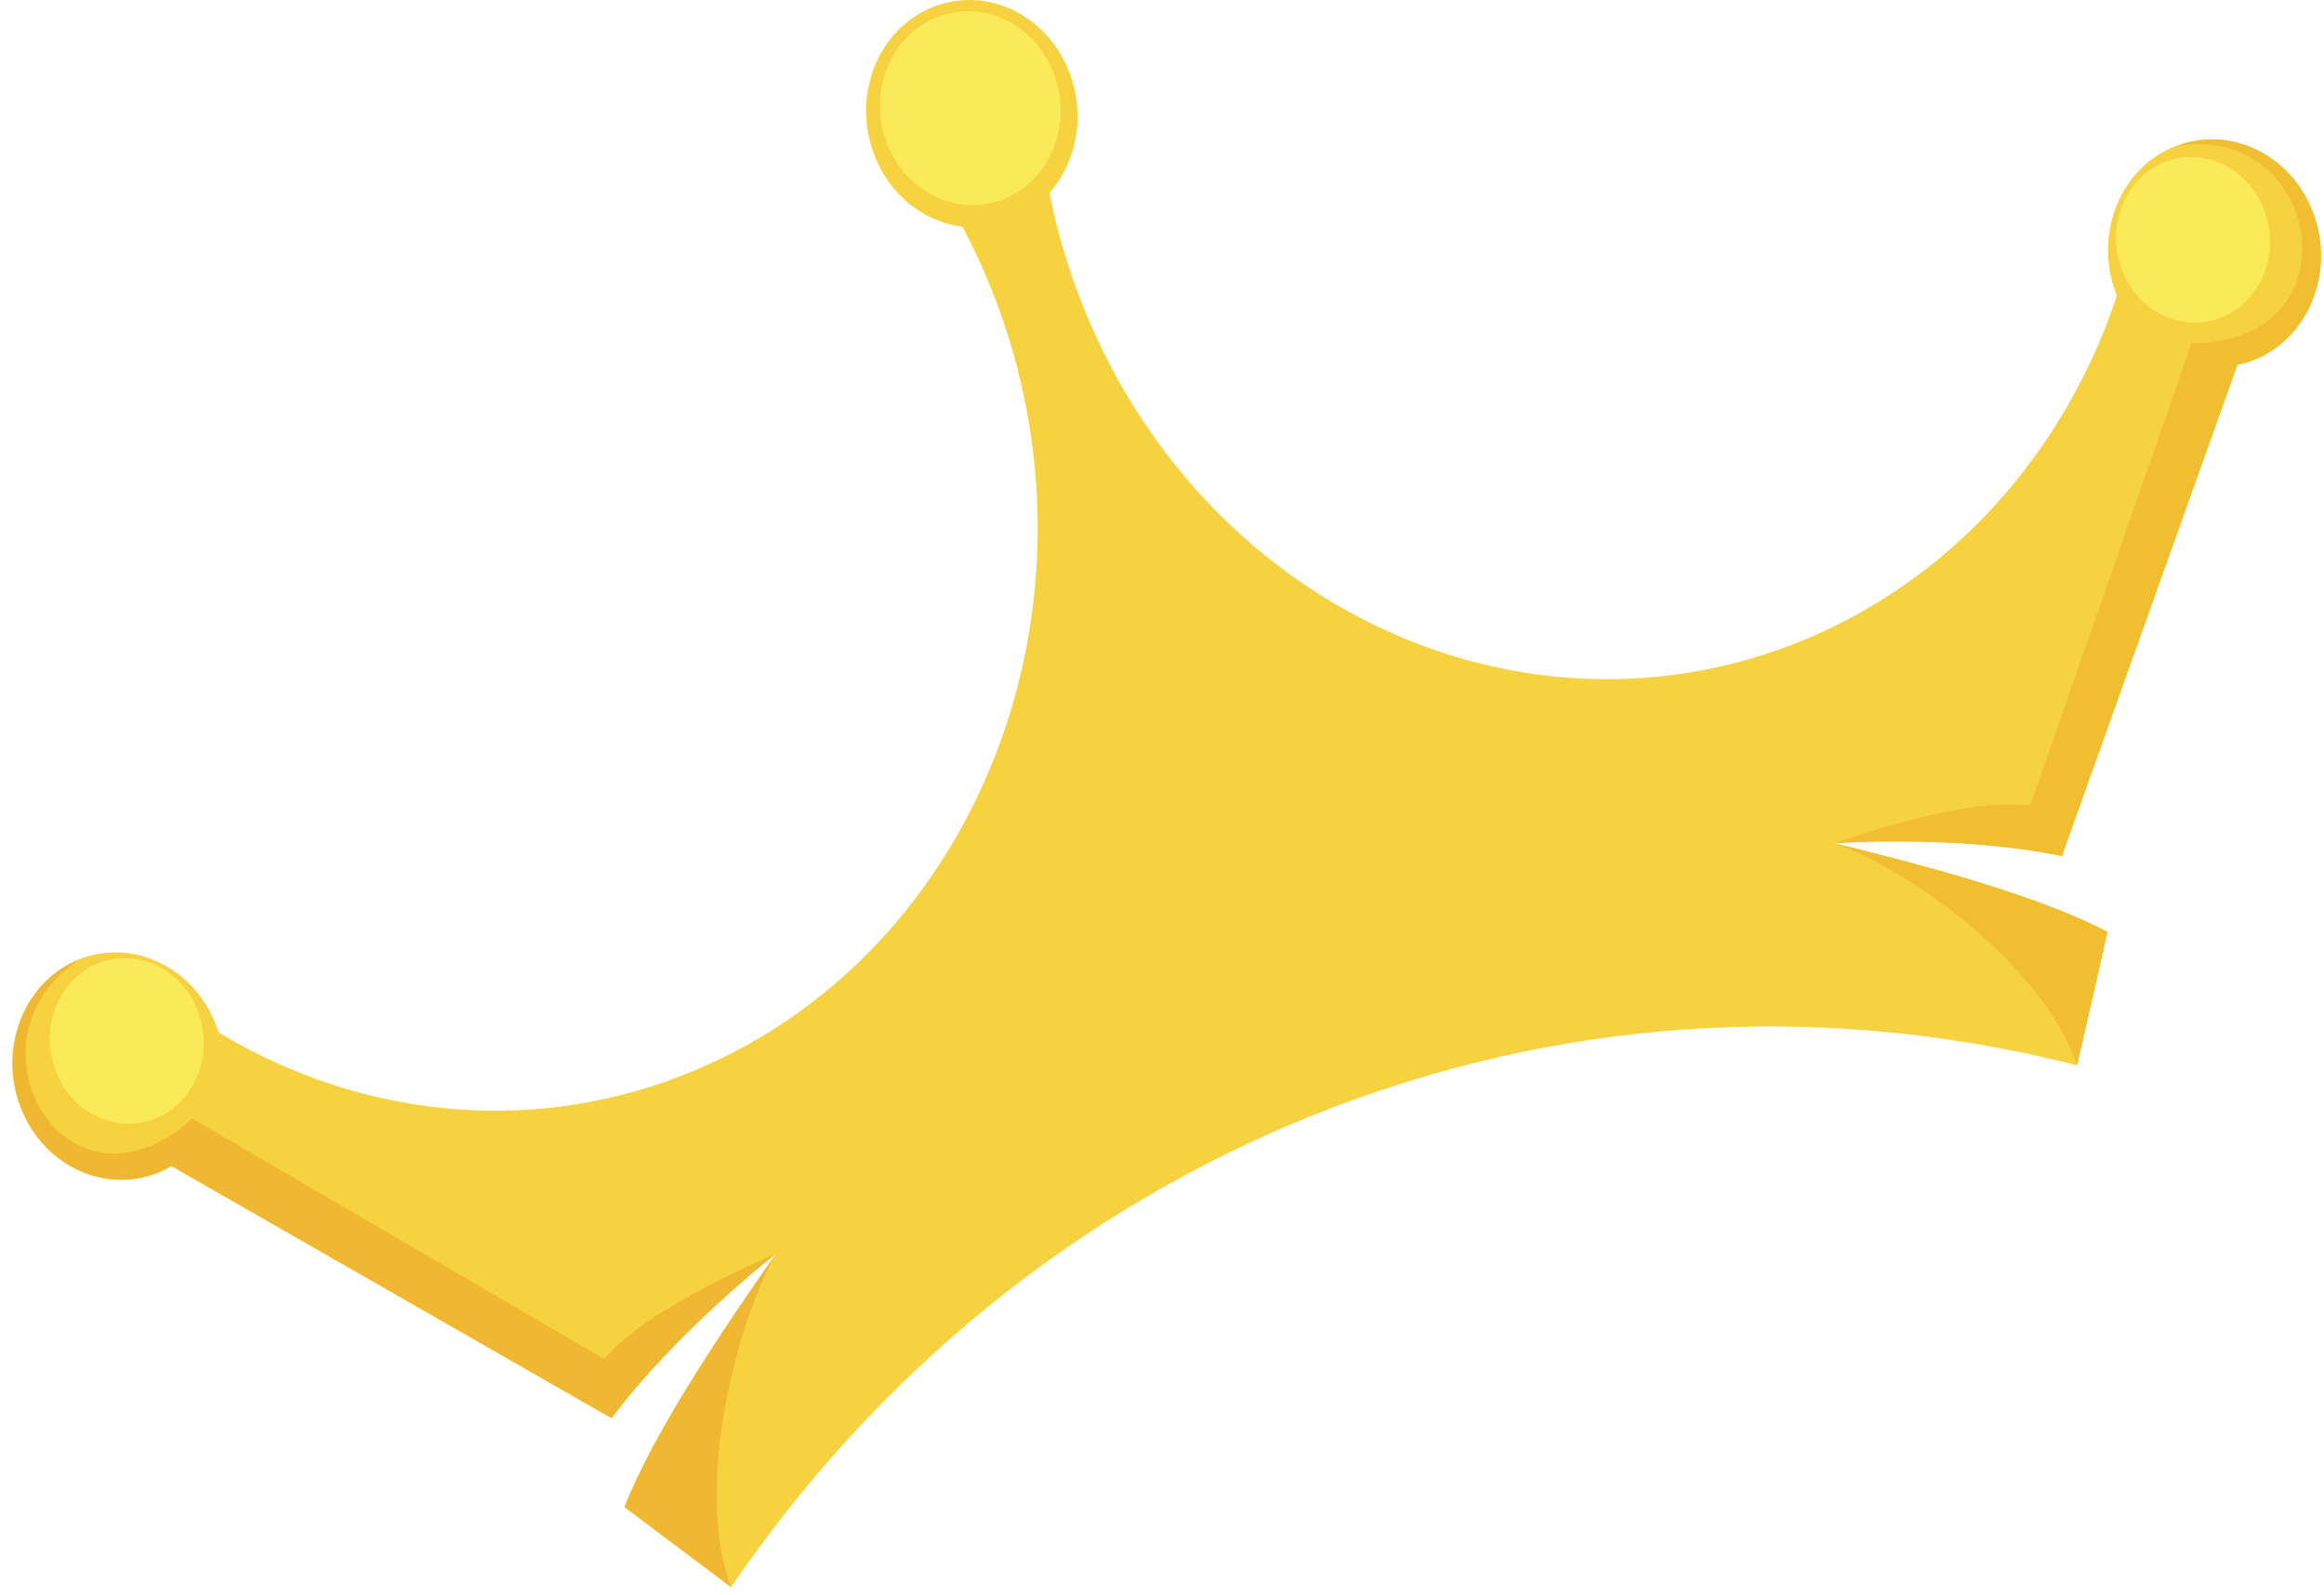 <svg xmlns="http://www.w3.org/2000/svg" width="153" height="105" viewBox="0 0 153 105" fill="none"><path fill-rule="evenodd" clip-rule="evenodd" d="M152.322 14.163C153.708 18.057 151.91 22.345 148.315 23.73C147.978 23.862 147.622 23.955 147.285 24.03L135.733 56.366C129.048 54.962 121.016 55.505 120.772 55.524C126.015 56.816 133.954 58.838 138.747 61.365L136.744 70.147C120.997 66.121 104.146 66.721 87.987 72.824L86.732 73.311C70.667 79.696 57.523 90.725 48.124 104.505L41.102 99.225C43.143 94.039 47.899 87.111 51.063 82.561C50.857 82.729 44.435 87.766 40.26 93.383L11.275 76.775C10.976 76.944 10.639 77.112 10.302 77.243C6.707 78.629 2.662 76.607 1.277 72.712C-0.109 68.817 1.688 64.53 5.265 63.144C8.86 61.759 12.904 63.781 14.29 67.675C14.327 67.769 14.365 67.881 14.383 67.975C23.464 73.442 34.53 74.847 44.885 70.821C48.929 69.248 52.543 66.983 55.651 64.174C66.997 53.951 71.566 36.631 65.855 20.585C65.144 18.6 64.32 16.728 63.365 14.93C60.8 14.612 58.478 12.796 57.486 10.006C57.036 8.733 56.924 7.422 57.093 6.168C57.111 5.98 57.167 5.774 57.205 5.587C57.71 3.284 59.246 1.299 61.474 0.438C63.702 -0.423 66.117 0.026 67.934 1.43C68.083 1.543 68.233 1.674 68.383 1.805C69.3 2.629 70.031 3.696 70.48 4.969C71.472 7.74 70.836 10.717 69.094 12.702C69.488 14.706 70.049 16.709 70.742 18.675C78.026 39.103 99.203 49.719 118.057 42.417C128.412 38.391 135.92 29.797 139.365 19.48C139.328 19.387 139.29 19.293 139.253 19.181C137.867 15.286 139.646 10.998 143.241 9.613C146.836 8.227 150.88 10.249 152.266 14.144L152.322 14.163Z" fill="#F6D240"></path><path fill-rule="evenodd" clip-rule="evenodd" d="M40.279 93.383L11.294 76.775C10.995 76.944 10.658 77.112 10.32 77.243C6.726 78.629 2.681 76.607 1.296 72.712C-0.09 68.817 1.708 64.53 5.284 63.144C-1.906 67.769 2.794 78.198 9.721 75.521C10.676 75.146 11.65 74.547 12.661 73.648L39.773 89.47C42.544 86.1 51.064 82.561 51.064 82.561C50.858 82.729 44.435 87.766 40.26 93.383H40.279Z" fill="#F0B832"></path><path fill-rule="evenodd" clip-rule="evenodd" d="M48.142 104.505L41.121 99.225C43.162 94.039 47.918 87.111 51.082 82.561C48.592 86.924 45.633 97.727 48.124 104.505H48.142Z" fill="#F0B832"></path><path fill-rule="evenodd" clip-rule="evenodd" d="M135.733 56.366C129.048 54.962 121.016 55.505 120.772 55.523C120.772 55.523 129.442 52.378 133.655 53.052L144.29 22.588C145.619 22.588 146.742 22.382 147.697 22.008C154.644 19.311 151.667 8.208 143.316 9.612C146.911 8.227 150.955 10.249 152.341 14.144C153.726 18.038 151.929 22.326 148.334 23.712C147.997 23.843 147.641 23.936 147.304 24.011L135.752 56.347L135.733 56.366Z" fill="#F1BD31"></path><path fill-rule="evenodd" clip-rule="evenodd" d="M136.744 70.126C134.385 63.292 125.379 57.131 120.772 55.521C126.015 56.813 133.954 58.835 138.747 61.363L136.744 70.144V70.126Z" fill="#F1BD31"></path><path fill-rule="evenodd" clip-rule="evenodd" d="M10.17 73.667C7.549 74.678 4.609 73.199 3.617 70.372C2.606 67.544 3.916 64.417 6.519 63.406C9.14 62.395 12.08 63.874 13.072 66.702C14.084 69.529 12.773 72.656 10.17 73.667Z" fill="#FAEA5A"></path><path fill-rule="evenodd" clip-rule="evenodd" d="M66.024 13.133C62.953 14.312 59.527 12.589 58.328 9.275C57.149 5.961 58.665 2.31 61.736 1.112C64.807 -0.068 68.233 1.655 69.432 4.969C70.611 8.283 69.095 11.934 66.024 13.133Z" fill="#FAEA5A"></path><path fill-rule="evenodd" clip-rule="evenodd" d="M146.199 20.922C143.578 21.933 140.638 20.454 139.646 17.627C138.635 14.799 139.946 11.672 142.548 10.661C145.169 9.65 148.109 11.129 149.101 13.957C150.113 16.784 148.802 19.911 146.199 20.922Z" fill="#FAEA5A"></path></svg>